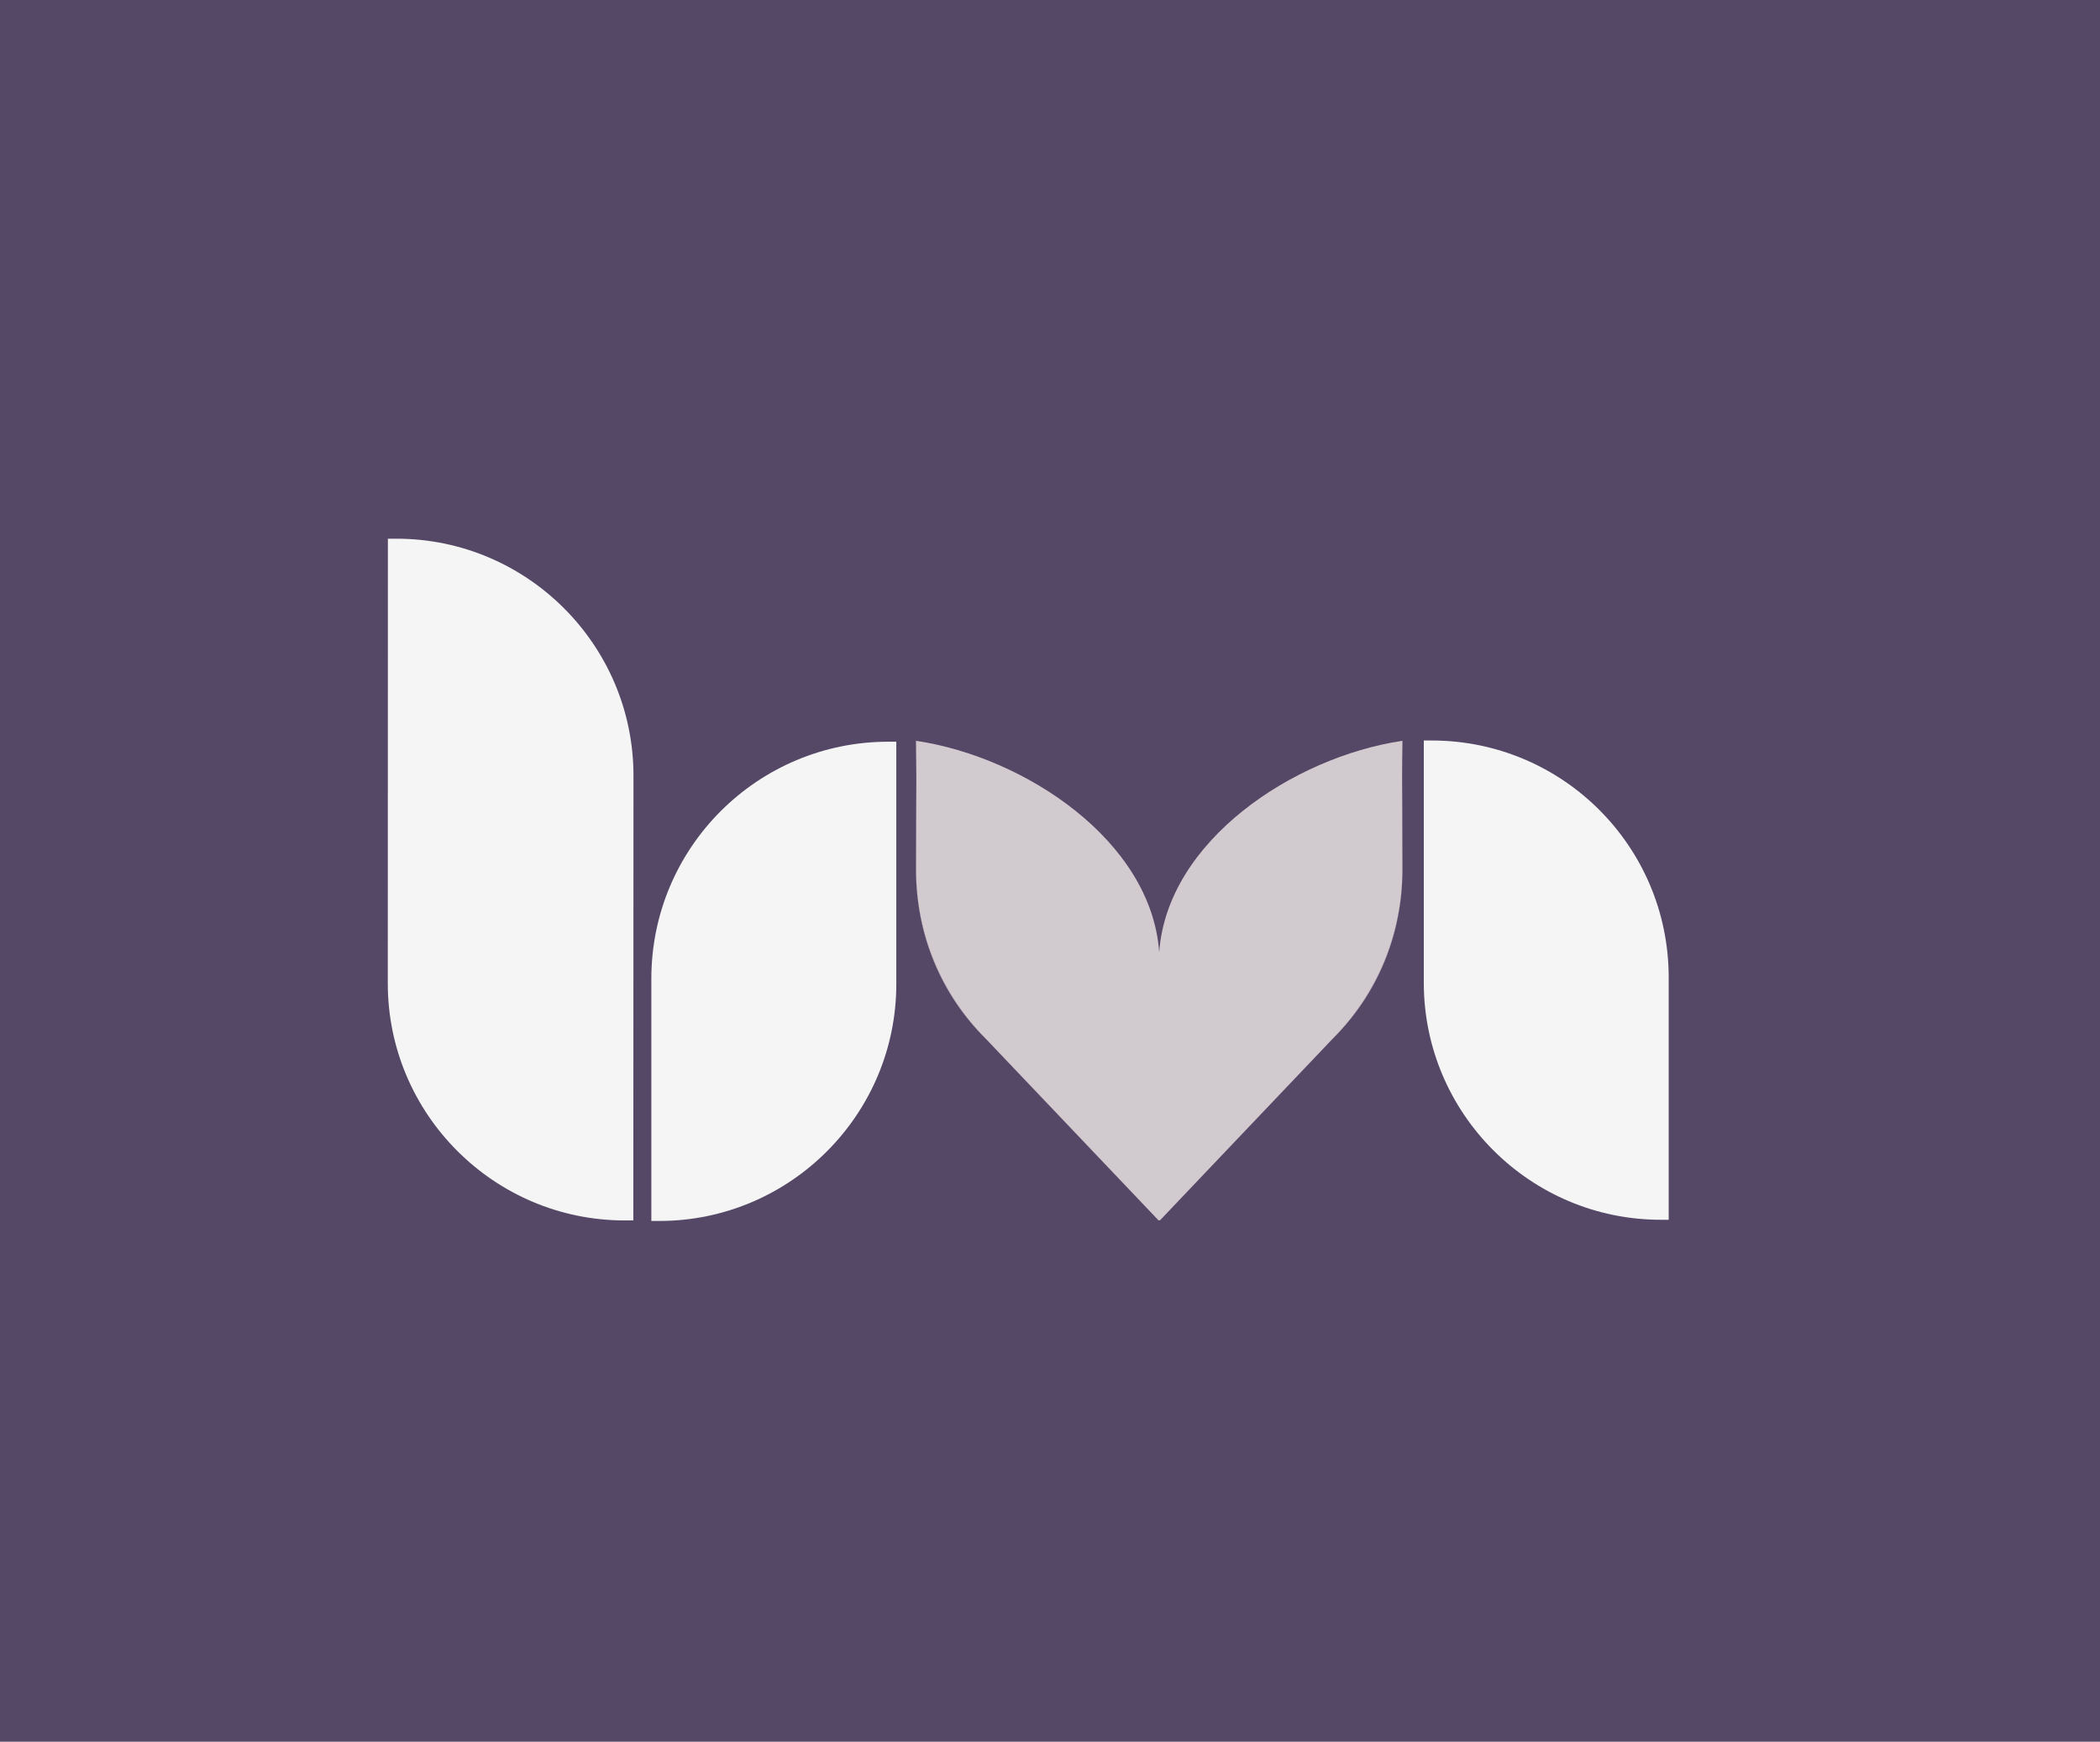 <?xml version="1.0" encoding="utf-8"?>
<!-- Generator: Adobe Illustrator 16.0.0, SVG Export Plug-In . SVG Version: 6.00 Build 0)  -->
<!DOCTYPE svg PUBLIC "-//W3C//DTD SVG 1.1//EN" "http://www.w3.org/Graphics/SVG/1.1/DTD/svg11.dtd">
<svg version="1.1" id="Layer_1" xmlns="http://www.w3.org/2000/svg" xmlns:xlink="http://www.w3.org/1999/xlink" x="0px" y="0px"
	 width="147.041px" height="121.967px" viewBox="0 0 147.041 121.967" enable-background="new 0 0 147.041 121.967"
	 xml:space="preserve">
<rect fill="#544866" width="147.041" height="121.967"/>
<g>
	<path fill="#F5F5F5" d="M43.745,85.462c-9.147,0-16.592-7.446-16.592-16.599l0.007-31.14h0.598c9.15,0,16.598,7.448,16.598,16.594
		l-0.01,31.144H43.745z"/>
	<path fill="#F5F5F5" d="M45.607,85.499V68.535c0-9.195,7.45-16.596,16.599-16.596h0.553v16.965c0,9.15-7.446,16.595-16.598,16.595
		H45.607z"/>
	<path fill="#F5F5F5" d="M116.292,85.416c-9.15,0-16.598-7.447-16.598-16.597V51.854h0.549c9.15,0,16.598,7.404,16.598,16.598
		v16.965H116.292z"/>
	<g>
		<path fill="#D1CBCF" d="M64.136,51.874c0.014,1.05,0.021,1.945,0.024,2.773c0.004-0.952,0.009-1.881,0.011-2.767
			C64.16,51.879,64.147,51.875,64.136,51.874z"/>
		<path fill="#D1CBCF" d="M98.196,60.891c0,4.503-1.765,8.725-4.92,11.881L81.22,85.451h0.002l12.06-12.68
			c3.201-3.156,4.917-7.378,4.917-11.881c0-2.263-0.013-4.319-0.024-6.244C98.169,56.78,98.196,58.436,98.196,60.891z"/>
		<path fill="#D1CBCF" d="M98.199,51.874c-0.012,0.001-0.024,0.005-0.036,0.006c0.003,0.886,0.007,1.815,0.012,2.767
			C98.177,53.819,98.183,52.924,98.199,51.874z"/>
		<path fill="#D1CBCF" d="M64.139,60.891c0-2.455,0.026-4.111,0.021-6.244c-0.012,1.925-0.024,3.98-0.024,6.244
			c0,4.503,1.714,8.725,4.916,11.881l12.061,12.68h0.003l-12.058-12.68C65.903,69.615,64.139,65.394,64.139,60.891z"/>
		<path fill="#D1CBCF" d="M98.196,60.891c0-2.455-0.026-4.111-0.021-6.244c-0.005-0.952-0.009-1.881-0.012-2.767
			c-7.602,1.14-16.446,7.001-16.996,14.804c-0.549-7.802-9.393-13.664-16.995-14.804c-0.002,0.886-0.007,1.815-0.011,2.767
			c0.004,2.133-0.021,3.789-0.021,6.244c0,4.503,1.764,8.725,4.918,11.881l12.058,12.68h0.004h0.096h0.006l12.056-12.68
			C96.431,69.615,98.196,65.394,98.196,60.891z"/>
	</g>
</g>
</svg>
